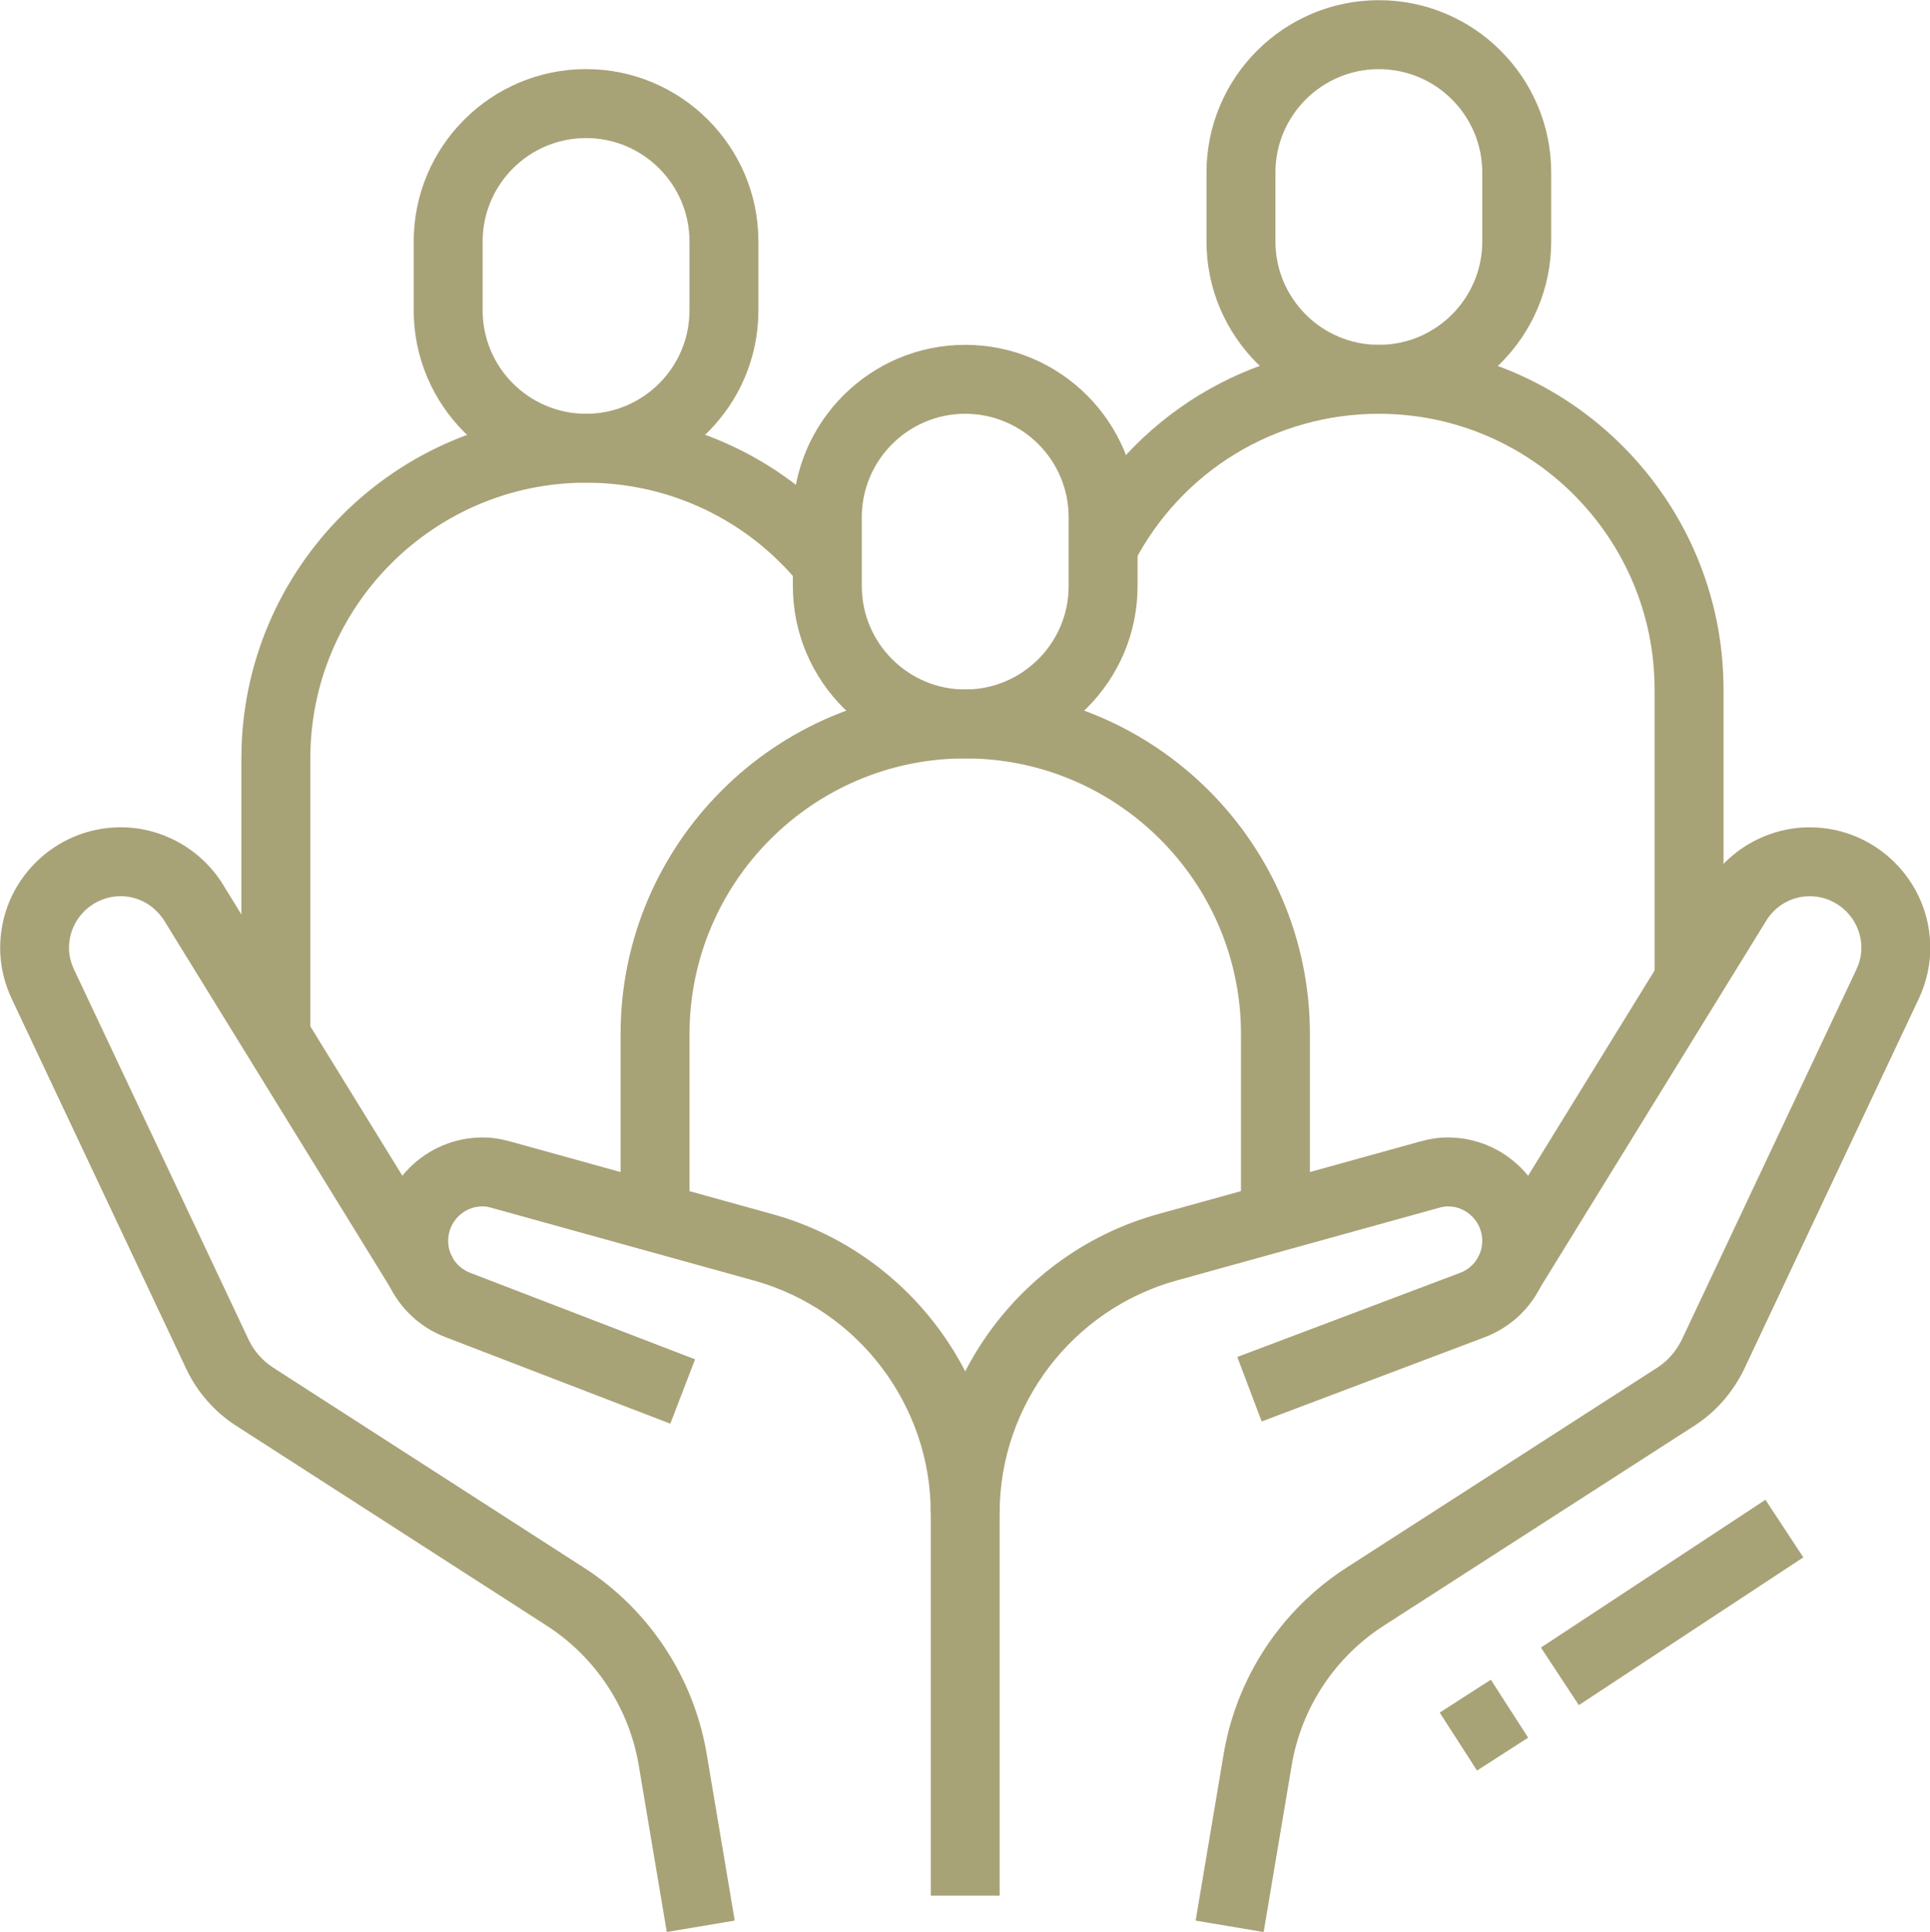 <?xml version="1.0" encoding="UTF-8" standalone="no"?><svg xmlns="http://www.w3.org/2000/svg" xmlns:xlink="http://www.w3.org/1999/xlink" fill="#a8a277" height="539" preserveAspectRatio="xMidYMid meet" version="1" viewBox="19.2 18.9 538.4 539.0" width="538.4" zoomAndPan="magnify"><g id="change1_1"><path d="m288.46,230.5c-26.51,0-48.08-21.57-48.08-48.08v-19.23c0-26.51,21.57-48.08,48.08-48.08s48.08,21.57,48.08,48.08v19.23c0,26.51-21.57,48.08-48.08,48.08Zm0-96.15c-15.91,0-28.85,12.94-28.85,28.85v19.23c0,15.91,12.94,28.85,28.85,28.85s28.85-12.94,28.85-28.85v-19.23c0-15.91-12.94-28.85-28.85-28.85Z"/></g><g id="change1_2"><path d="m384.62,358.57h-19.23v-51.15c0-42.41-34.51-76.92-76.92-76.92s-76.92,34.51-76.92,76.92v51.15h-19.23v-51.15c0-53.02,43.14-96.15,96.15-96.15s96.15,43.14,96.15,96.15v51.15Z"/></g><g id="change1_3"><path d="m182.69,153.57c-26.51,0-48.08-21.57-48.08-48.08v-19.23c0-26.51,21.57-48.08,48.08-48.08s48.08,21.57,48.08,48.08v19.23c0,26.51-21.57,48.08-48.08,48.08Zm0-96.15c-15.91,0-28.85,12.94-28.85,28.85v19.23c0,15.91,12.94,28.85,28.85,28.85s28.85-12.94,28.85-28.85v-19.23c0-15.91-12.94-28.85-28.85-28.85Z"/></g><g id="change1_4"><path d="m105.77,307.99h-19.23v-77.5c0-53.02,43.14-96.15,96.15-96.15,29.17,0,56.42,13.01,74.79,35.71l-14.95,12.09c-14.7-18.16-36.51-28.57-59.84-28.57-42.41,0-76.92,34.51-76.92,76.92v77.5Z"/></g><g id="change1_5"><path d="m403.85,134.34c-26.51,0-48.08-21.57-48.08-48.08v-19.23c0-26.51,21.57-48.08,48.08-48.08s48.08,21.57,48.08,48.08v19.23c0,26.51-21.57,48.08-48.08,48.08Zm0-96.15c-15.91,0-28.85,12.94-28.85,28.85v19.23c0,15.91,12.94,28.85,28.85,28.85s28.85-12.94,28.85-28.85v-19.23c0-15.91-12.94-28.85-28.85-28.85Z"/></g><g id="change1_6"><path d="m500,292.39h-19.23v-81.12c0-42.41-34.51-76.92-76.92-76.92-28.9,0-55.1,15.96-68.38,41.65l-17.09-8.83c16.6-32.11,49.34-52.06,85.47-52.06,53.02,0,96.15,43.14,96.15,96.15v81.12Z"/></g><g id="change1_7"><path d="m205.21,557.96l-7.83-46.55c-2.69-15.97-12.05-30.16-25.66-38.93l-86.81-55.89c-5.83-3.78-10.54-9.13-13.62-15.47l-48.78-103.45c-2.17-4.6-3.27-9.41-3.27-14.3,0-18.55,15.1-33.65,33.65-33.65,11.88,0,23.01,6.45,29.04,16.84l63.52,103.12-16.38,10.08-63.65-103.33c-2.77-4.76-7.42-7.48-12.55-7.48-7.95,0-14.42,6.47-14.42,14.42,0,2.04.48,4.08,1.43,6.09l48.73,103.35c1.5,3.09,3.85,5.77,6.71,7.62l86.78,55.87c18.16,11.69,30.64,30.61,34.23,51.91l7.83,46.55-18.97,3.19Z"/></g><g id="change1_8"><path d="m298.08,441.05h-19.23c0-30.15-20.29-56.82-49.34-64.87l-72.99-20.23c-1.13-.32-1.97-.46-2.68-.46-5.31,0-9.62,4.31-9.62,9.62,0,3.98,2.42,7.49,6.18,8.93l62.7,24.13-6.91,17.95-62.69-24.13c-11.24-4.32-18.51-14.87-18.51-26.88,0-15.91,12.94-28.85,28.85-28.85,2.5,0,4.99.37,7.82,1.16l72.97,20.22c37.35,10.35,63.44,44.64,63.44,83.4Z"/></g><g id="change1_9"><path d="M424.68 490.62H441.64V509.85H424.68z" transform="rotate(-32.76 433.148 500.23)"/></g><g id="change1_10"><path d="M448.18 456.34H523.16V475.57H448.18z" transform="rotate(-33.36 485.745 465.987)"/></g><g id="change1_11"><path d="m371.71,557.96l-18.97-3.19,7.83-46.55c3.59-21.3,16.07-40.22,34.23-51.91l86.81-55.89c2.84-1.84,5.18-4.53,6.75-7.73l48.67-103.22c.95-2.01,1.43-4.06,1.43-6.09,0-7.95-6.47-14.42-14.42-14.42-5.13,0-9.77,2.71-12.4,7.27l-63.79,103.54-16.38-10.08,63.65-103.32c5.89-10.18,17.02-16.64,28.91-16.64,18.55,0,33.65,15.1,33.65,33.65,0,4.89-1.1,9.7-3.27,14.3l-48.72,103.35c-3.16,6.45-7.86,11.79-13.65,15.55l-86.84,55.91c-13.62,8.77-22.98,22.96-25.66,38.93l-7.83,46.55Z"/></g><g id="change1_12"><path d="m298.08,547.8h-19.23v-106.76c0-38.76,26.09-73.05,63.44-83.4l73-20.23c2.75-.77,5.31-1.15,7.79-1.15,15.91,0,28.85,12.94,28.85,28.85,0,12.01-7.27,22.56-18.52,26.88l-62.25,23.51-6.8-17.99,62.2-23.49c3.71-1.42,6.13-4.93,6.13-8.91,0-5.31-4.31-9.62-9.62-9.62-.7,0-1.54.14-2.63.45l-73.04,20.24c-29.04,8.05-49.34,34.71-49.34,64.87v106.76Z"/></g></svg>